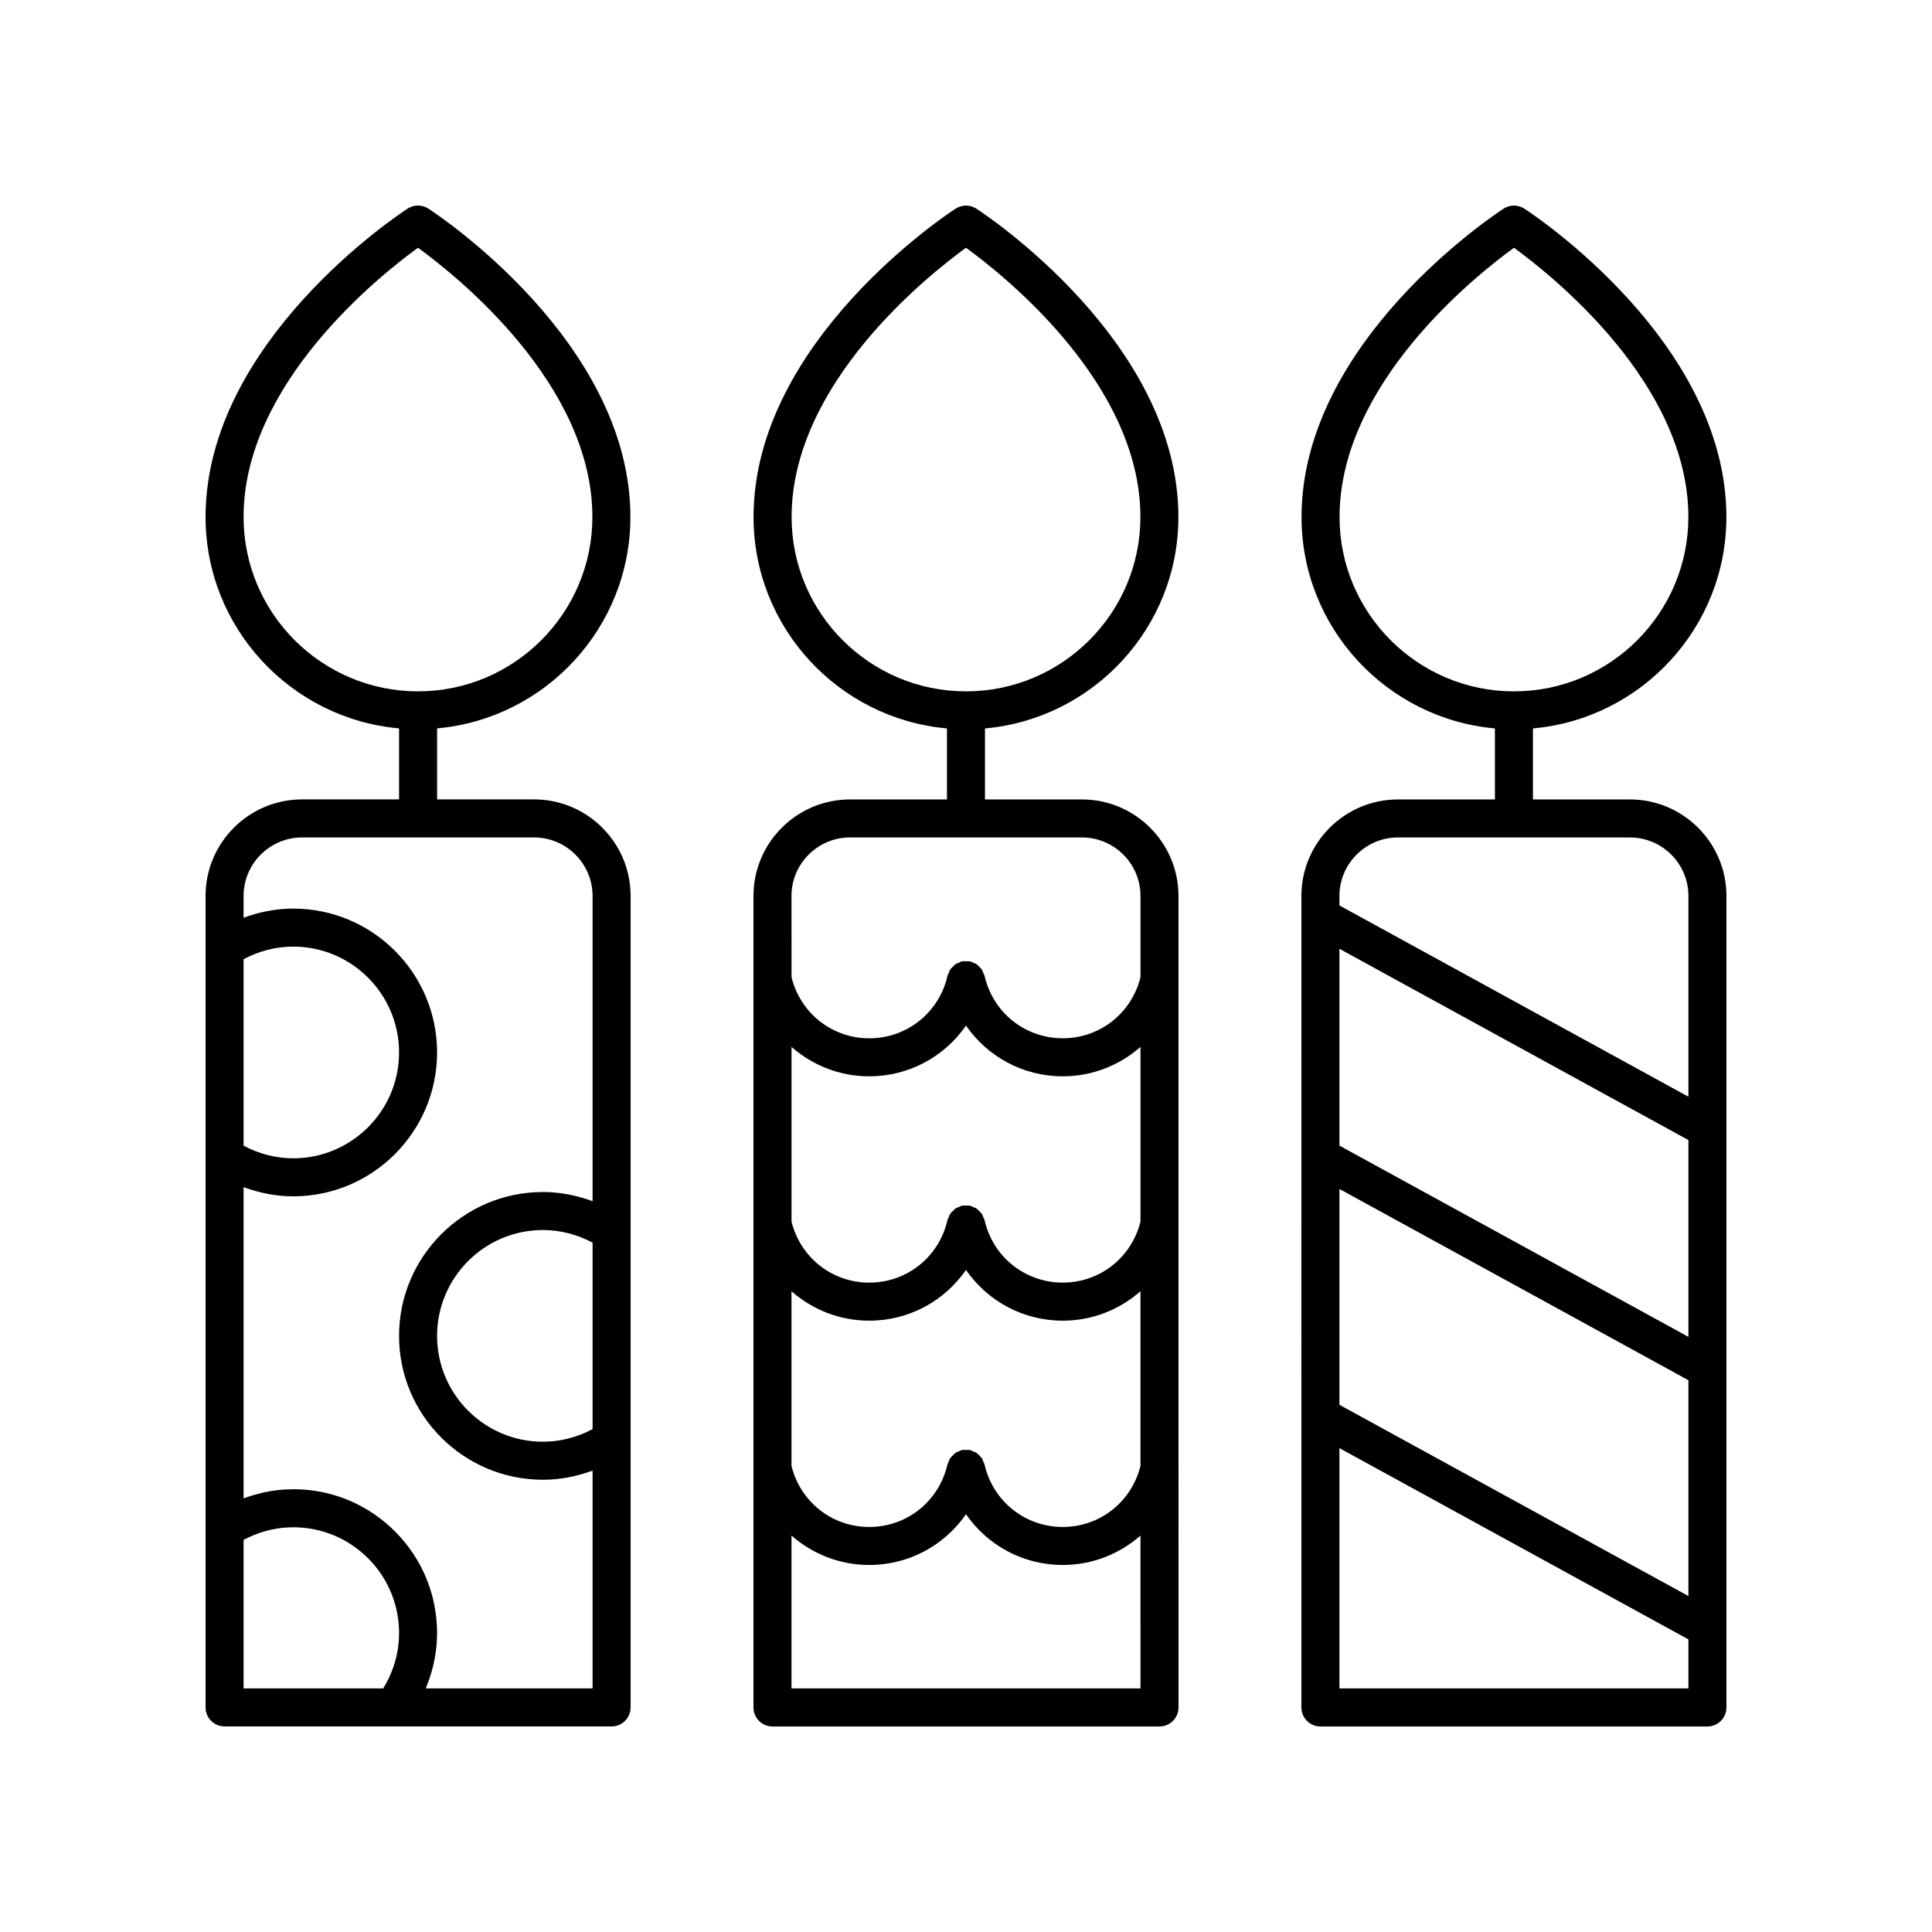 <?xml version="1.0" encoding="UTF-8"?>
<!-- Uploaded to: SVG Repo, www.svgrepo.com, Generator: SVG Repo Mixer Tools -->
<svg fill="#000000" width="800px" height="800px" version="1.1" viewBox="144 144 512 512" xmlns="http://www.w3.org/2000/svg">
 <g>
  <path d="m203.51 601.52h102.57c2.781 0 5.039-2.254 5.039-5.039v-215.05c0-14.105-11.477-25.582-25.586-25.582h-25.699v-18.82c28.676-2.57 51.23-26.695 51.23-56.016 0-46.469-51.367-80.316-53.555-81.734-1.668-1.082-3.812-1.082-5.481 0-2.184 1.418-53.551 35.262-53.551 81.734 0 29.336 22.586 53.469 51.281 56.016v18.82h-25.699c-14.109 0-25.582 11.477-25.582 25.582v215.05c0 2.781 2.254 5.039 5.035 5.039zm5.039-320.5c0-35.254 35.895-63.863 46.219-71.363 10.324 7.5 46.219 36.109 46.219 71.363 0 25.473-20.734 46.195-46.219 46.195s-46.219-20.723-46.219-46.195zm0 117.18c4.039-2.152 8.535-3.34 13.156-3.34 15.465 0 28.051 12.582 28.051 28.051s-12.582 28.051-28.051 28.051c-4.629 0-9.117-1.195-13.156-3.348zm0 153.88c3.68-1.957 7.762-3.129 11.961-3.309 7.492-0.32 14.648 2.297 20.168 7.363 5.519 5.066 8.734 11.98 9.055 19.469 0.238 5.641-1.242 11.074-4.18 15.84h-37.004zm92.488-29.348c-4.039 2.152-8.539 3.34-13.156 3.34-15.469 0-28.051-12.582-28.051-28.051s12.582-28.051 28.051-28.051c4.621 0 9.117 1.191 13.156 3.344zm-76.98-156.8h61.473c8.551 0 15.508 6.957 15.508 15.504v80.891c-4.195-1.547-8.629-2.43-13.156-2.43-21.023 0-38.129 17.105-38.129 38.129 0 21.023 17.105 38.125 38.129 38.125 4.523 0 8.957-0.879 13.156-2.426v57.719h-44.211c2.141-5.113 3.215-10.613 2.969-16.273-0.434-10.176-4.801-19.57-12.305-26.461-7.5-6.887-17.227-10.465-27.41-10.008-3.961 0.172-7.84 1.027-11.531 2.387v-82.484c4.195 1.547 8.621 2.434 13.156 2.434 21.023 0 38.125-17.105 38.125-38.129 0-21.023-17.102-38.125-38.125-38.125-4.523 0-8.961 0.879-13.156 2.426v-5.773c0-8.547 6.957-15.504 15.508-15.504z"/>
  <path d="m369.26 355.86c-14.105 0-25.582 11.477-25.582 25.582v215.05c0 2.781 2.254 5.039 5.039 5.039h102.56c2.781 0 5.039-2.254 5.039-5.039l-0.004-215.05c0-14.105-11.477-25.582-25.582-25.582h-25.699v-18.82c28.684-2.559 51.258-26.688 51.258-56.016 0-46.469-51.367-80.316-53.555-81.734-1.668-1.082-3.812-1.082-5.481 0-2.188 1.418-53.555 35.258-53.555 81.734 0 29.328 22.57 53.457 51.258 56.016v18.82zm-15.48-74.836c0-35.254 35.895-63.863 46.219-71.363 10.324 7.5 46.219 36.109 46.219 71.363 0 25.473-20.734 46.195-46.219 46.195-25.488 0-46.219-20.723-46.219-46.195zm46.219 134.77c5.703 8.223 15.086 13.441 25.641 13.441 7.867 0 15.059-2.93 20.602-7.793v46.277c-2.356 9.543-10.754 16.188-20.602 16.188-9.988 0-18.512-6.82-20.727-16.582-0.055-0.242-0.207-0.426-0.293-0.652-0.137-0.359-0.25-0.719-0.465-1.035-0.176-0.262-0.414-0.453-0.637-0.676-0.234-0.238-0.441-0.492-0.727-0.68-0.297-0.199-0.637-0.305-0.973-0.438-0.242-0.098-0.441-0.258-0.703-0.316-0.039-0.008-0.078 0.004-0.117-0.004-0.324-0.066-0.66-0.023-0.996-0.023-0.336 0-0.672-0.043-0.996 0.023-0.039 0.008-0.078-0.008-0.121 0.004-0.266 0.059-0.465 0.223-0.711 0.32-0.332 0.133-0.668 0.234-0.965 0.434-0.285 0.191-0.496 0.445-0.73 0.688-0.219 0.223-0.457 0.41-0.633 0.672-0.215 0.316-0.328 0.68-0.465 1.039-0.086 0.227-0.238 0.41-0.293 0.648-2.215 9.766-10.742 16.582-20.727 16.582-9.852 0-18.246-6.644-20.602-16.188v-46.277c5.543 4.863 12.738 7.793 20.602 7.793 10.551-0.004 19.93-5.223 25.637-13.445zm4.91 116.28c-0.055-0.242-0.207-0.43-0.293-0.652-0.137-0.355-0.25-0.715-0.465-1.031-0.18-0.266-0.418-0.457-0.641-0.68-0.234-0.238-0.441-0.488-0.723-0.676-0.297-0.199-0.637-0.301-0.969-0.434-0.242-0.098-0.445-0.258-0.711-0.32-0.039-0.008-0.078 0.004-0.121-0.004-0.32-0.066-0.656-0.023-0.996-0.023-0.336 0-0.672-0.043-0.992 0.023-0.039 0.008-0.078-0.008-0.121 0.004-0.266 0.059-0.469 0.223-0.715 0.32-0.332 0.133-0.668 0.234-0.961 0.434-0.285 0.191-0.492 0.441-0.727 0.684-0.219 0.223-0.457 0.414-0.637 0.676-0.215 0.316-0.328 0.676-0.465 1.035-0.086 0.227-0.238 0.41-0.293 0.652-2.215 9.766-10.742 16.582-20.727 16.582-9.852 0-18.246-6.644-20.602-16.188v-46.277c5.543 4.863 12.738 7.793 20.602 7.793 10.555 0 19.938-5.219 25.641-13.441 5.703 8.223 15.086 13.441 25.641 13.441 7.867 0 15.059-2.93 20.602-7.793v46.277c-2.356 9.543-10.754 16.188-20.602 16.188-9.984-0.004-18.508-6.824-20.727-16.59zm-51.156 59.375v-40.508c5.543 4.863 12.738 7.793 20.602 7.793 10.555 0 19.938-5.219 25.641-13.441 5.703 8.223 15.086 13.441 25.641 13.441 7.867 0 15.059-2.93 20.602-7.793l0.004 40.508zm92.488-210.01v21.527c-2.356 9.543-10.754 16.188-20.602 16.188-9.988 0-18.512-6.82-20.727-16.582-0.055-0.242-0.207-0.43-0.293-0.652-0.137-0.355-0.25-0.715-0.465-1.031-0.18-0.266-0.422-0.461-0.645-0.688-0.23-0.234-0.438-0.484-0.711-0.668-0.309-0.207-0.66-0.316-1.008-0.453-0.23-0.09-0.422-0.246-0.672-0.301-0.039-0.008-0.074 0.004-0.113-0.004-0.324-0.066-0.664-0.023-1-0.023-0.34 0-0.676-0.043-1 0.023-0.039 0.008-0.074-0.008-0.113 0.004-0.25 0.059-0.445 0.211-0.676 0.305-0.344 0.137-0.695 0.242-1.004 0.449-0.281 0.188-0.484 0.438-0.719 0.676-0.223 0.223-0.461 0.418-0.641 0.684-0.215 0.316-0.328 0.676-0.465 1.035-0.086 0.227-0.238 0.41-0.293 0.652-2.215 9.766-10.742 16.582-20.727 16.582-9.852 0-18.246-6.644-20.602-16.188l-0.016-21.535c0-8.547 6.957-15.504 15.504-15.504h61.477c8.551 0 15.508 6.957 15.508 15.504z"/>
  <path d="m575.94 355.86h-25.695v-18.82c28.691-2.555 51.266-26.684 51.266-56.016 0-46.469-51.367-80.316-53.555-81.734-1.668-1.082-3.812-1.082-5.481 0-2.188 1.418-53.555 35.258-53.555 81.734 0 29.324 22.566 53.449 51.246 56.016v18.82h-25.699c-14.109 0-25.586 11.477-25.586 25.582l0.004 215.05c0 2.781 2.254 5.039 5.039 5.039h102.56c2.781 0 5.039-2.254 5.039-5.039v-215.05c0-14.105-11.477-25.582-25.586-25.582zm-76.945-74.836c0-35.254 35.895-63.863 46.219-71.363 10.324 7.5 46.219 36.109 46.219 71.363 0 25.473-20.734 46.195-46.219 46.195-25.484 0-46.219-20.723-46.219-46.195zm92.453 217.26-92.488-50.684v-52.16l92.488 50.688zm-92.488-39.195 92.488 50.684v57.195l-92.488-50.684zm15.508-93.152h61.473c8.551 0 15.508 6.957 15.508 15.504v53.199l-92.488-50.688v-2.512c0-8.547 6.957-15.504 15.508-15.504zm-15.508 225.51v-63.676l92.488 50.684v12.992z"/>
 </g>
</svg>